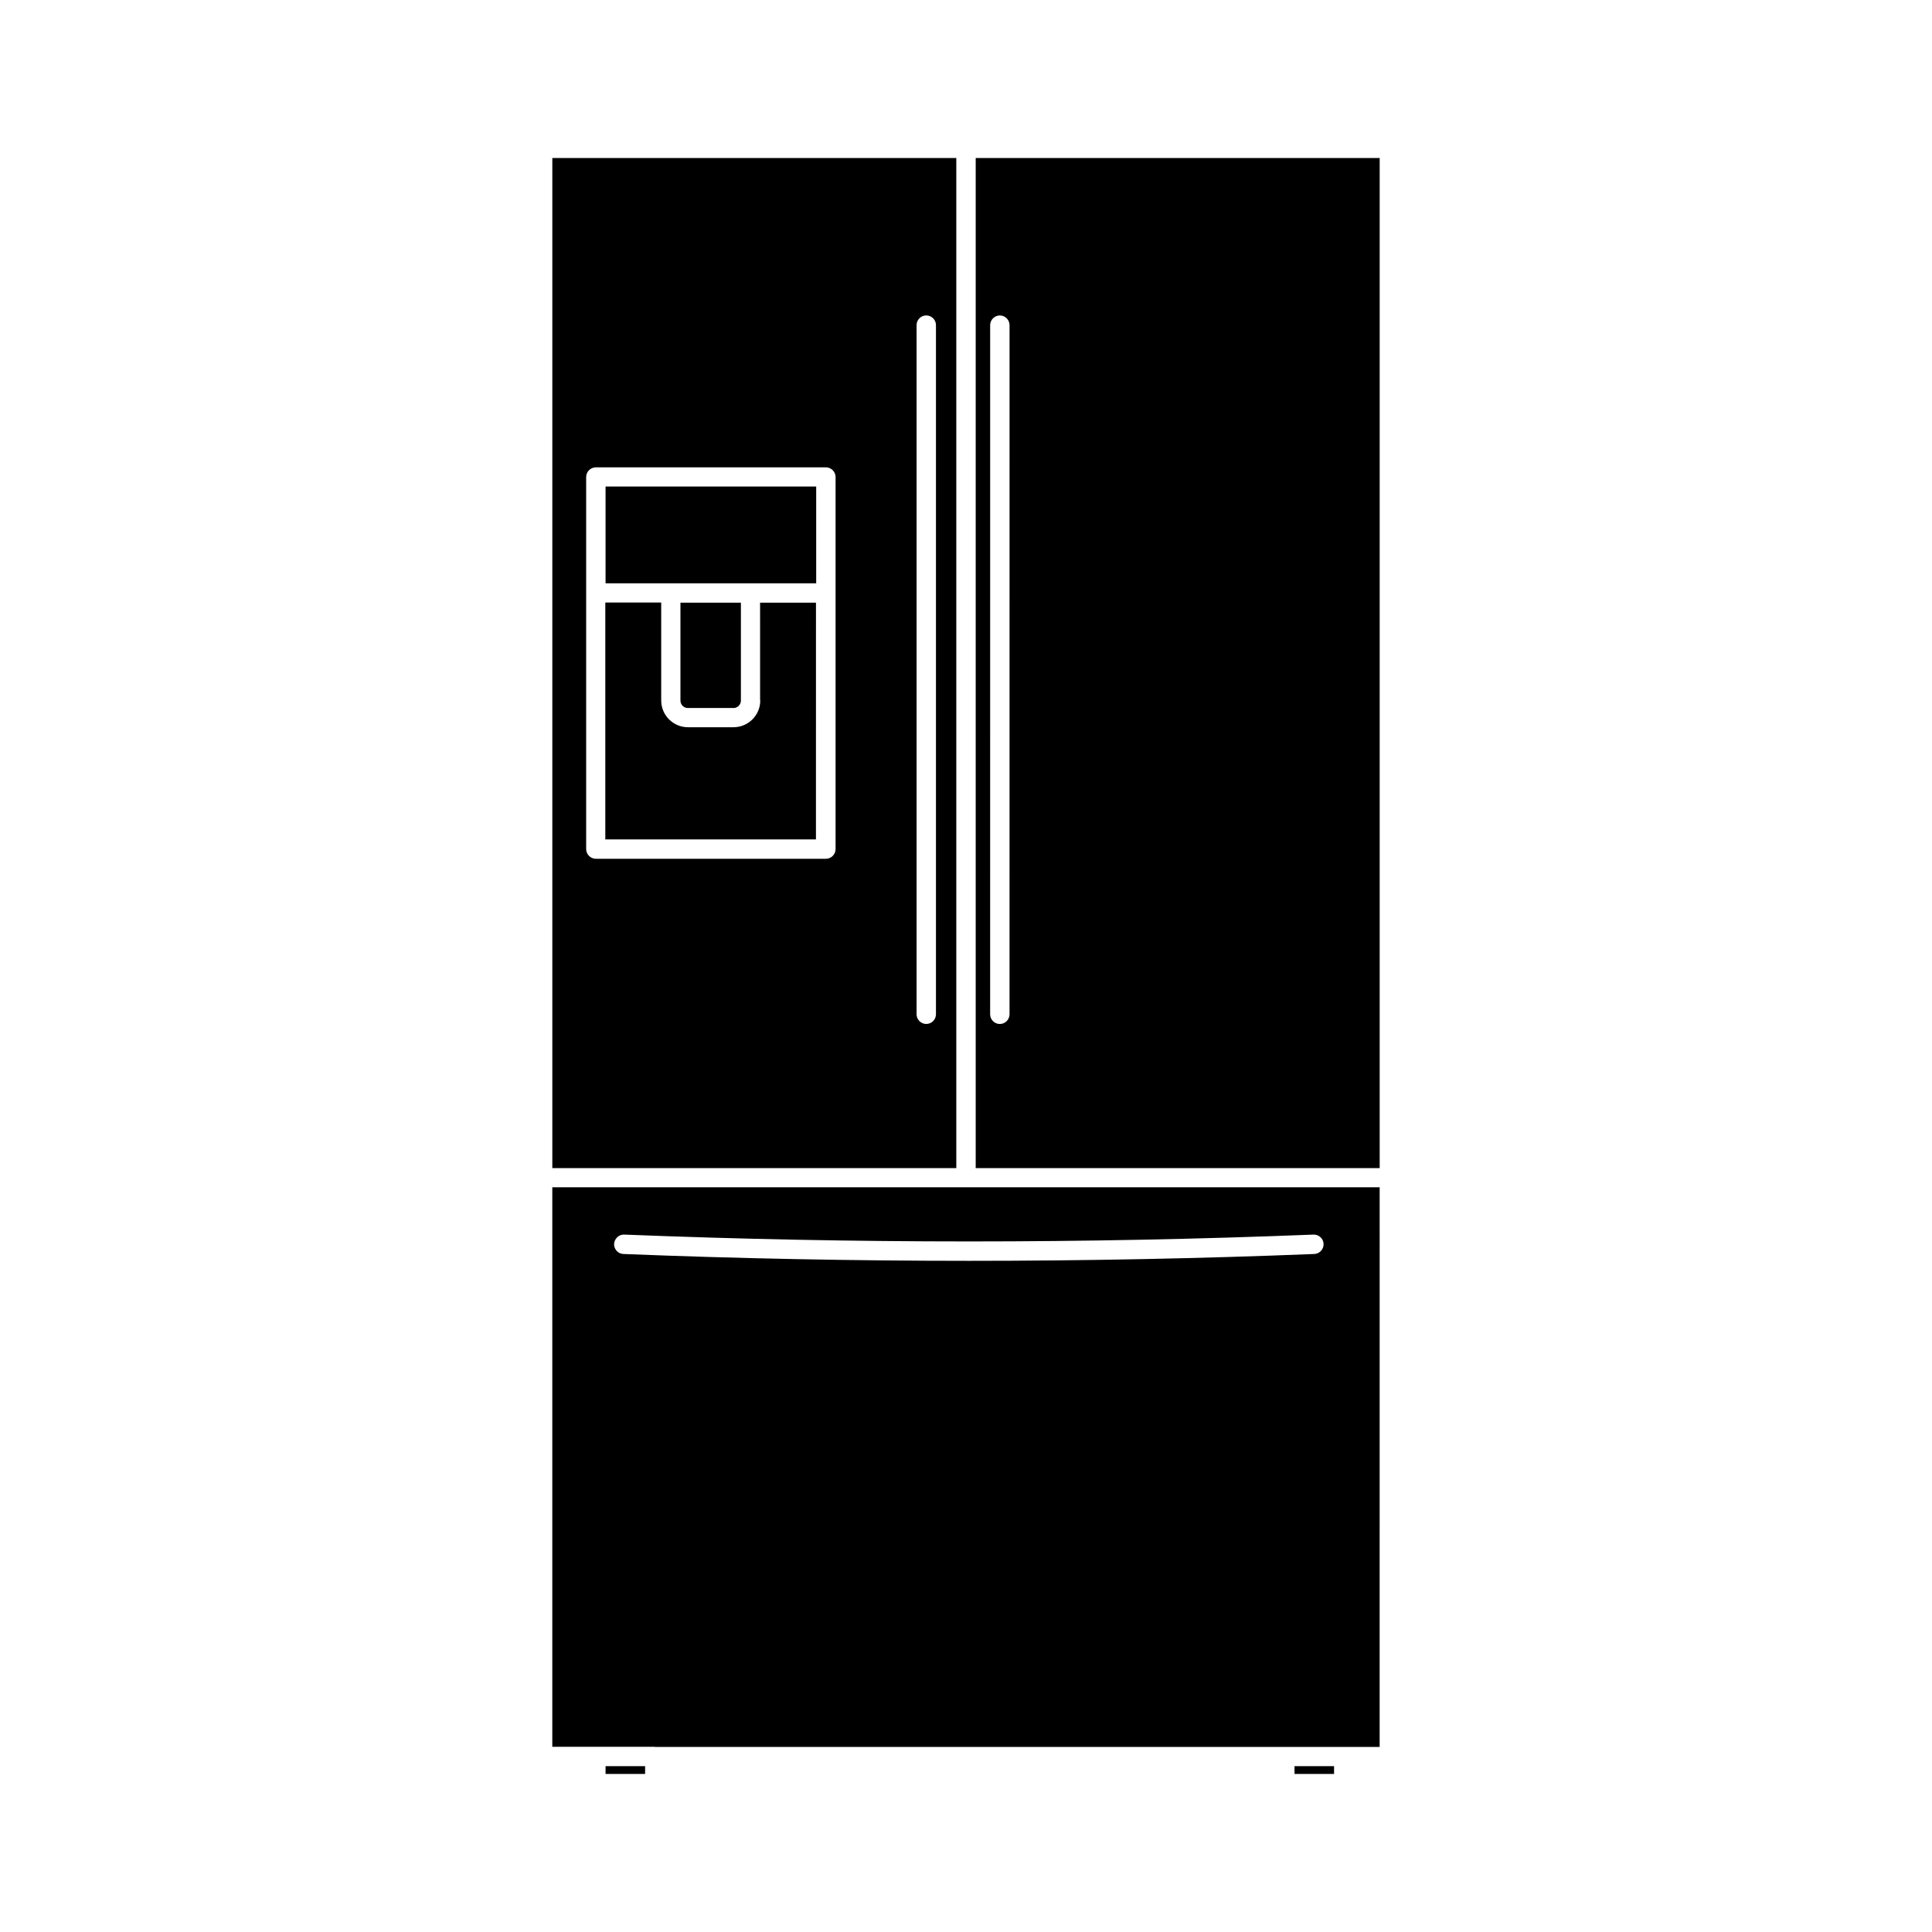 <?xml version="1.0" encoding="UTF-8"?>
<!-- Uploaded to: ICON Repo, www.svgrepo.com, Generator: ICON Repo Mixer Tools -->
<svg fill="#000000" width="800px" height="800px" version="1.1" viewBox="144 144 512 512" xmlns="http://www.w3.org/2000/svg">
 <g>
  <path d="m397.43 185.88h-107.06v267.68h107.06zm-31.992 115.27v67.863c0 1.41-1.16 2.57-2.57 2.57h-60.961c-1.41 0-2.57-1.16-2.57-2.57v-98.594c0-1.41 1.16-2.57 2.57-2.57h60.961c1.41 0 2.57 1.16 2.57 2.57zm26.602 111.64c0 1.41-1.16 2.57-2.57 2.57s-2.57-1.16-2.57-2.57v-182.63c0-1.41 1.16-2.57 2.57-2.57s2.57 1.16 2.57 2.57z"/>
  <path d="m304.48 298.58h55.82v-25.645h-55.82z"/>
  <path d="m304.48 612.05h10.48v2.066h-10.48z"/>
  <path d="m345.48 329.62c0 3.93-3.176 7.106-7.106 7.106h-12.043c-3.93 0-7.106-3.176-7.106-7.106v-25.945h-14.812v62.773h55.82l0.008-62.727h-14.812l0.004 25.898z"/>
  <path d="m487.06 612.05h10.48v2.066h-10.48z"/>
  <path d="m338.38 331.63c1.109 0 1.965-0.906 1.965-1.965v-25.945h-16.02v25.945c0 1.109 0.906 1.965 1.965 1.965z"/>
  <path d="m509.63 185.88h-107.06v267.68h107.06zm-98.094 226.92c0 1.41-1.16 2.57-2.57 2.57s-2.57-1.16-2.57-2.57l0.004-182.63c0-1.41 1.16-2.57 2.57-2.57s2.57 1.16 2.57 2.57z"/>
  <path d="m317.52 606.96h192.1l0.004-148.32h-219.26v148.27h11.539l15.613 0.004zm-8.109-135.78c60.609 2.418 122.07 2.418 182.68 0 1.41-0.051 2.621 1.059 2.672 2.469s-1.059 2.621-2.469 2.672c-30.379 1.211-60.961 1.812-91.543 1.812-30.582 0-61.164-0.605-91.543-1.812-1.41-0.051-2.519-1.258-2.469-2.672 0.102-1.41 1.262-2.519 2.672-2.469z"/>
 </g>
</svg>